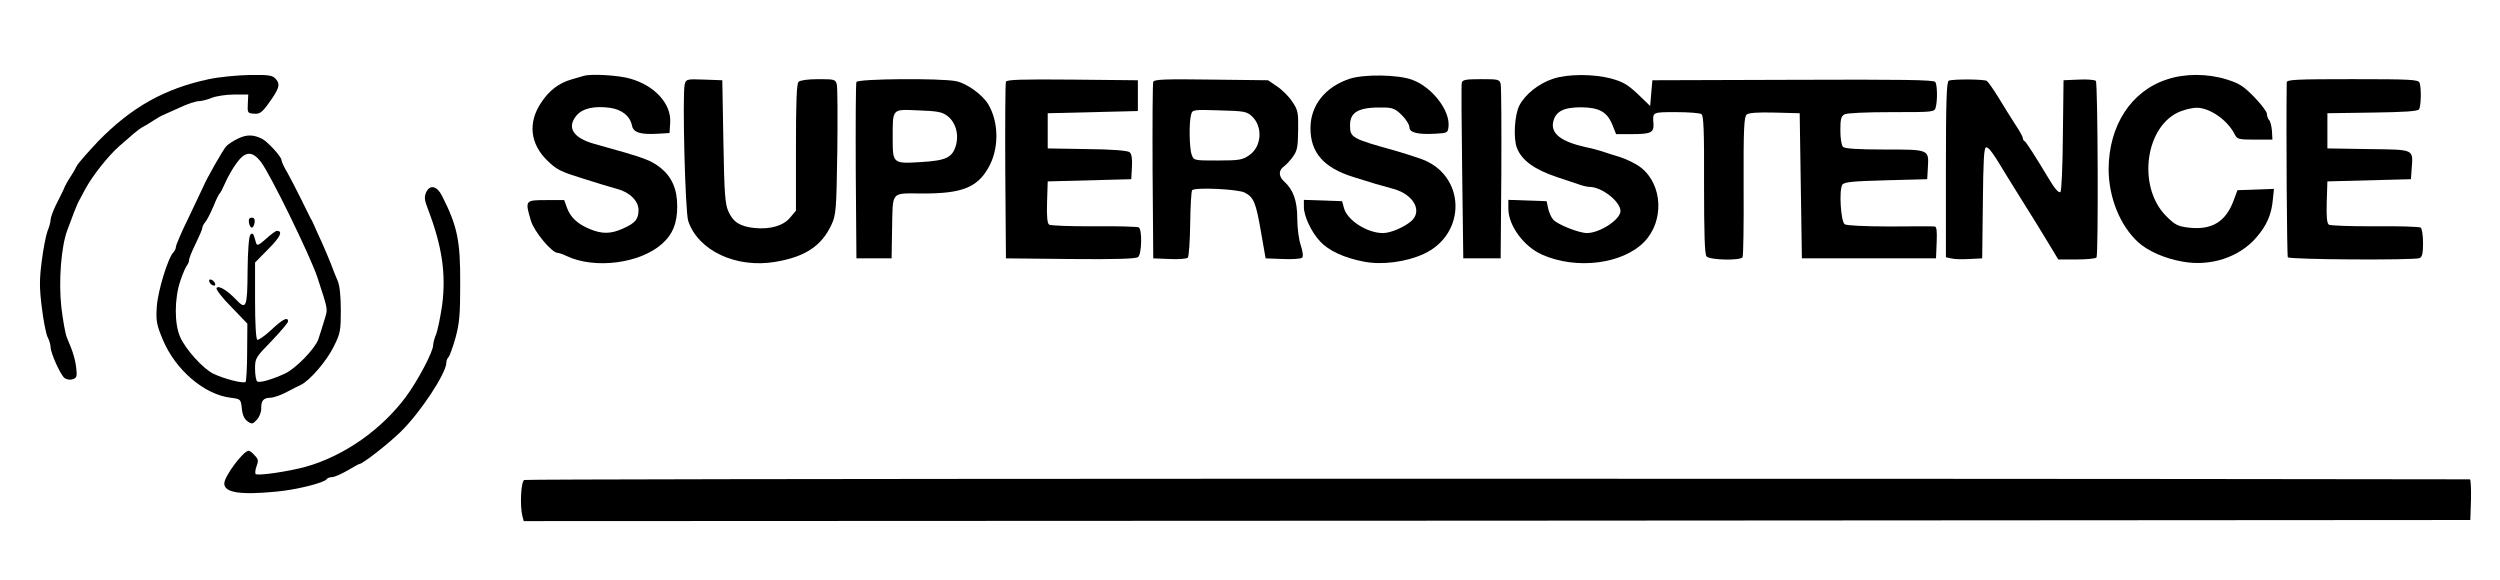 <?xml version="1.0" standalone="no"?>
<!DOCTYPE svg PUBLIC "-//W3C//DTD SVG 20010904//EN"
 "http://www.w3.org/TR/2001/REC-SVG-20010904/DTD/svg10.dtd">
<svg version="1.0" xmlns="http://www.w3.org/2000/svg"
 width="1137pt" height="264pt" viewBox="0 0 1137 264"
 preserveAspectRatio="xMidYMid meet">
<g transform="translate(0,264) scale(0.1,-0.1)"
fill="#000000" stroke="none">
<path d="M950 2280 c-202 -43 -353 -128 -504 -283 -48 -51 -92 -101 -97 -112
-5 -11 -18 -33 -29 -50 -11 -16 -25 -41 -30 -55 -6 -13 -22 -46 -36 -73 -13
-27 -24 -57 -24 -67 0 -9 -6 -33 -14 -51 -7 -19 -19 -80 -26 -136 -11 -83 -11
-122 0 -210 7 -59 19 -120 26 -135 8 -15 14 -36 14 -46 0 -27 44 -125 63 -141
10 -7 25 -10 37 -6 19 6 21 13 17 48 -4 40 -15 78 -43 142 -7 17 -18 79 -25
138 -13 118 -1 275 27 350 8 20 21 56 30 80 9 23 20 49 25 57 4 8 18 33 29 54
32 58 102 147 151 190 24 21 55 48 69 60 14 12 32 25 40 29 8 4 29 16 45 27
17 11 37 23 45 26 8 4 43 19 78 35 34 16 73 29 86 29 13 0 40 7 59 15 20 8 65
15 101 15 l65 0 -2 -42 c-2 -41 -1 -43 28 -45 25 -2 35 4 63 42 52 71 58 91
37 115 -16 18 -30 20 -119 19 -56 -1 -139 -9 -186 -19z"/>
<path d="M2655 2295 c-5 -1 -30 -9 -55 -16 -59 -17 -102 -50 -139 -106 -61
-91 -50 -188 29 -264 42 -41 61 -50 161 -81 63 -20 132 -41 155 -47 58 -15 98
-55 98 -96 0 -42 -15 -60 -72 -85 -54 -24 -93 -25 -149 -2 -56 23 -88 53 -104
96 l-13 36 -83 0 c-95 0 -96 -1 -68 -95 15 -49 95 -145 121 -145 6 0 24 -6 40
-14 128 -61 335 -35 436 56 48 43 68 93 68 170 0 79 -25 134 -76 175 -47 36
-68 44 -302 109 -96 27 -126 75 -79 130 27 31 79 43 149 34 55 -7 93 -37 102
-80 6 -33 38 -43 121 -38 l50 3 3 47 c6 86 -71 170 -184 201 -52 15 -177 22
-209 12z"/>
<path d="M6139 2282 c-112 -37 -179 -121 -179 -225 0 -111 60 -180 195 -222
33 -10 78 -24 100 -31 22 -6 59 -17 82 -23 92 -25 134 -101 81 -147 -33 -28
-94 -54 -128 -54 -73 0 -164 59 -178 115 l-8 30 -87 3 -87 3 0 -32 c0 -42 34
-115 74 -157 38 -42 110 -75 199 -92 81 -16 191 -2 272 35 199 92 191 362 -14
433 -31 11 -82 27 -113 36 -202 56 -208 60 -208 117 0 62 42 83 159 80 35 -1
49 -7 77 -35 19 -19 34 -43 34 -55 0 -24 38 -34 120 -29 53 3 55 4 58 33 7 73
-75 179 -165 212 -64 24 -218 26 -284 5z"/>
<path d="M7064 2282 c-65 -21 -128 -71 -154 -122 -22 -43 -28 -149 -11 -193
22 -56 79 -98 181 -132 30 -10 72 -24 93 -31 20 -8 46 -14 56 -14 56 0 141
-67 141 -110 -1 -39 -93 -99 -152 -100 -36 0 -133 38 -154 61 -9 10 -19 33
-23 51 l-7 33 -87 3 -87 3 0 -40 c0 -77 70 -172 153 -209 157 -70 368 -43 466
59 90 94 83 258 -15 336 -21 17 -64 38 -94 48 -30 9 -68 21 -85 27 -16 5 -48
14 -70 18 -114 25 -163 62 -151 116 11 48 48 66 127 66 83 -1 119 -21 143 -82
l16 -40 72 0 c86 0 100 7 98 46 -4 55 -7 54 103 54 56 0 108 -4 115 -9 10 -6
13 -74 12 -321 0 -221 3 -316 11 -326 14 -17 154 -20 164 -4 4 6 6 152 5 324
-1 260 2 315 14 325 9 8 51 11 127 9 l114 -3 5 -330 5 -330 305 0 305 0 3 73
c2 54 0 72 -10 72 -7 1 -98 1 -203 0 -106 0 -197 4 -205 10 -18 11 -27 156
-11 180 8 12 46 16 198 20 l188 5 3 53 c5 83 6 82 -197 82 -124 0 -181 4 -189
12 -7 7 -12 39 -12 75 0 51 3 64 19 73 12 6 99 10 214 10 193 0 195 0 201 23
8 31 7 100 -2 114 -6 10 -148 12 -648 10 l-639 -2 -5 -58 -5 -59 -56 54 c-47
44 -68 56 -122 71 -81 21 -196 21 -263 -1z"/>
<path d="M9856 2279 c-164 -53 -265 -210 -266 -408 0 -128 52 -258 135 -333
44 -40 121 -74 202 -88 127 -23 257 20 334 109 48 55 70 105 76 174 l5 48 -83
-3 -83 -3 -16 -43 c-36 -101 -101 -140 -208 -127 -48 6 -61 13 -101 53 -133
135 -94 414 67 476 23 9 56 16 72 16 61 0 142 -57 174 -122 11 -21 18 -23 91
-23 l80 0 -2 39 c-2 22 -7 44 -13 50 -5 5 -10 18 -10 28 0 10 -26 44 -58 77
-49 50 -68 62 -126 80 -86 27 -190 27 -270 0z"/>
<path d="M3114 2256 c-11 -47 2 -579 16 -621 45 -135 218 -216 396 -186 136
23 210 72 255 168 21 45 23 64 27 331 2 155 1 294 -2 307 -6 24 -10 25 -84 25
-47 0 -83 -5 -90 -12 -9 -9 -12 -89 -12 -299 l0 -287 -26 -31 c-31 -38 -91
-55 -162 -48 -66 7 -97 26 -119 75 -15 32 -19 78 -23 317 l-5 280 -82 3 c-80
3 -83 2 -89 -22z"/>
<path d="M3895 2267 c-3 -6 -4 -190 -3 -407 l3 -395 80 0 80 0 2 125 c4 187
-10 170 143 170 174 0 243 27 294 115 50 85 50 207 1 290 -26 44 -99 97 -148
106 -72 14 -447 11 -452 -4z m412 -153 c38 -28 54 -80 42 -130 -16 -60 -43
-74 -159 -81 -129 -8 -130 -7 -130 106 0 140 -5 134 116 129 85 -3 108 -7 131
-24z"/>
<path d="M4575 2268 c-3 -7 -4 -191 -3 -408 l3 -395 294 -3 c208 -2 298 1 307
9 17 14 19 125 3 135 -6 3 -97 6 -202 5 -106 -1 -198 3 -205 7 -9 6 -12 34
-10 103 l3 94 190 5 190 5 3 56 c2 38 -1 59 -11 67 -9 7 -77 13 -193 14 l-179
3 0 80 0 80 205 5 205 5 0 70 0 70 -298 3 c-233 2 -299 0 -302 -10z"/>
<path d="M5245 2268 c-3 -7 -4 -191 -3 -408 l3 -395 74 -3 c41 -2 78 1 83 6 5
5 10 75 11 155 1 80 5 149 9 152 13 14 209 5 239 -11 41 -21 51 -45 74 -179
l21 -120 78 -3 c44 -2 83 1 88 6 6 6 3 28 -6 56 -9 26 -16 80 -16 122 0 80
-18 131 -59 168 -26 23 -27 51 -3 68 10 7 29 27 42 45 20 28 23 44 24 121 1
81 -1 92 -27 130 -15 23 -46 54 -69 69 l-41 28 -259 3 c-207 3 -259 1 -263
-10z m449 -157 c51 -48 44 -140 -14 -178 -29 -20 -45 -23 -142 -23 -107 0
-109 0 -118 26 -11 28 -13 146 -3 182 6 23 7 24 129 20 113 -3 124 -5 148 -27z"/>
<path d="M6648 2263 c-2 -9 -1 -192 2 -407 l5 -391 85 0 85 0 3 385 c1 212 0
395 -3 408 -5 21 -11 22 -89 22 -71 0 -85 -3 -88 -17z"/>
<path d="M8863 2273 c-10 -4 -13 -94 -13 -404 l0 -399 23 -5 c13 -4 50 -5 82
-3 l60 3 3 253 c2 192 5 252 15 252 13 0 31 -25 97 -135 24 -38 61 -99 84
-135 22 -36 46 -74 53 -85 7 -11 30 -50 53 -87 l41 -68 84 0 c46 0 86 4 90 9
9 16 6 794 -3 803 -5 5 -40 8 -78 6 l-69 -3 -3 -250 c-1 -137 -6 -253 -11
-258 -7 -7 -26 14 -56 65 -52 87 -101 164 -107 166 -5 2 -8 8 -8 14 0 5 -15
33 -34 61 -19 29 -53 84 -76 122 -24 39 -48 73 -54 77 -12 8 -154 9 -173 1z"/>
<path d="M10400 2265 c-3 -226 1 -788 5 -795 7 -11 572 -14 599 -4 12 5 16 21
16 69 0 35 -5 67 -11 70 -6 4 -99 7 -207 6 -108 -1 -203 3 -210 7 -9 6 -12 34
-10 103 l3 94 190 5 190 5 3 44 c7 95 17 90 -196 93 l-187 3 0 80 0 80 205 3
c148 2 206 6 212 15 9 14 11 99 2 121 -5 14 -42 16 -305 16 -259 0 -299 -2
-299 -15z"/>
<path d="M1085 2011 c-22 -10 -48 -27 -57 -37 -15 -18 -89 -147 -104 -184 -4
-8 -33 -70 -65 -137 -33 -67 -59 -128 -59 -136 0 -7 -5 -18 -11 -24 -25 -25
-72 -179 -76 -249 -4 -64 -1 -81 28 -150 57 -136 188 -249 309 -263 45 -6 45
-6 50 -50 3 -30 12 -48 27 -58 19 -13 23 -12 41 8 11 11 20 34 20 49 -1 37 9
50 40 51 15 0 47 11 72 24 25 13 55 29 67 34 41 19 118 108 151 175 30 60 32
73 32 165 0 64 -5 112 -14 133 -8 18 -22 53 -31 78 -10 25 -28 68 -41 97 -13
29 -29 62 -34 75 -5 13 -14 30 -19 38 -4 8 -23 46 -42 85 -19 38 -46 91 -61
118 -16 26 -28 53 -28 60 -1 15 -62 82 -87 95 -39 20 -69 21 -108 3z m102
-108 c42 -54 224 -427 256 -523 51 -157 49 -141 31 -200 -9 -30 -21 -68 -27
-85 -16 -43 -103 -132 -151 -154 -61 -28 -115 -43 -126 -36 -5 3 -10 29 -10
57 0 49 2 52 75 127 41 43 75 83 75 89 0 23 -24 11 -77 -39 -29 -27 -58 -47
-63 -44 -6 4 -10 75 -10 179 l0 172 61 62 c54 54 67 82 38 82 -5 0 -27 -16
-49 -36 -32 -29 -41 -33 -45 -20 -3 9 -7 24 -10 33 -4 12 -9 13 -16 6 -7 -7
-12 -71 -13 -164 -1 -168 -6 -181 -53 -131 -40 42 -80 66 -88 52 -4 -6 26 -45
67 -86 l73 -76 -1 -129 c0 -71 -4 -132 -7 -136 -10 -9 -102 15 -148 38 -46 23
-124 109 -149 165 -28 60 -27 179 1 259 11 33 25 64 30 69 5 6 9 16 9 24 0 7
13 40 30 74 16 33 30 65 30 71 0 6 6 18 13 26 8 9 24 41 37 71 12 30 25 57 29
60 4 3 15 25 26 50 11 25 33 64 50 87 40 56 72 58 112 6z"/>
<path d="M1132 1628 c2 -13 8 -23 13 -23 6 0 11 10 13 23 2 15 -2 22 -13 22
-11 0 -15 -7 -13 -22z"/>
<path d="M952 1359 c2 -7 10 -15 17 -17 8 -3 12 1 9 9 -2 7 -10 15 -17 17 -8
3 -12 -1 -9 -9z"/>
<path d="M1938 1765 c-9 -21 -8 -35 9 -78 64 -168 82 -293 64 -434 -8 -54 -20
-113 -27 -132 -8 -18 -14 -41 -14 -51 0 -29 -69 -160 -122 -232 -111 -151
-283 -272 -458 -321 -76 -21 -218 -42 -227 -33 -4 4 -2 20 4 36 9 24 8 32 -9
49 -10 12 -22 21 -27 21 -24 0 -111 -116 -111 -149 0 -41 71 -53 235 -37 91 8
220 40 231 57 3 5 14 9 24 9 11 0 42 14 70 30 28 17 53 30 55 30 14 0 131 91
188 147 89 87 207 266 207 314 0 8 4 19 10 25 5 5 20 46 32 89 18 67 21 107
21 245 1 196 -13 262 -83 400 -23 45 -55 52 -72 15z"/>
<path d="M2384 457 c-15 -8 -20 -119 -8 -165 l6 -22 4427 2 4426 3 3 93 c1 50
-1 92 -5 92 -3233 5 -8838 3 -8849 -3z"/>
</g>
</svg>
